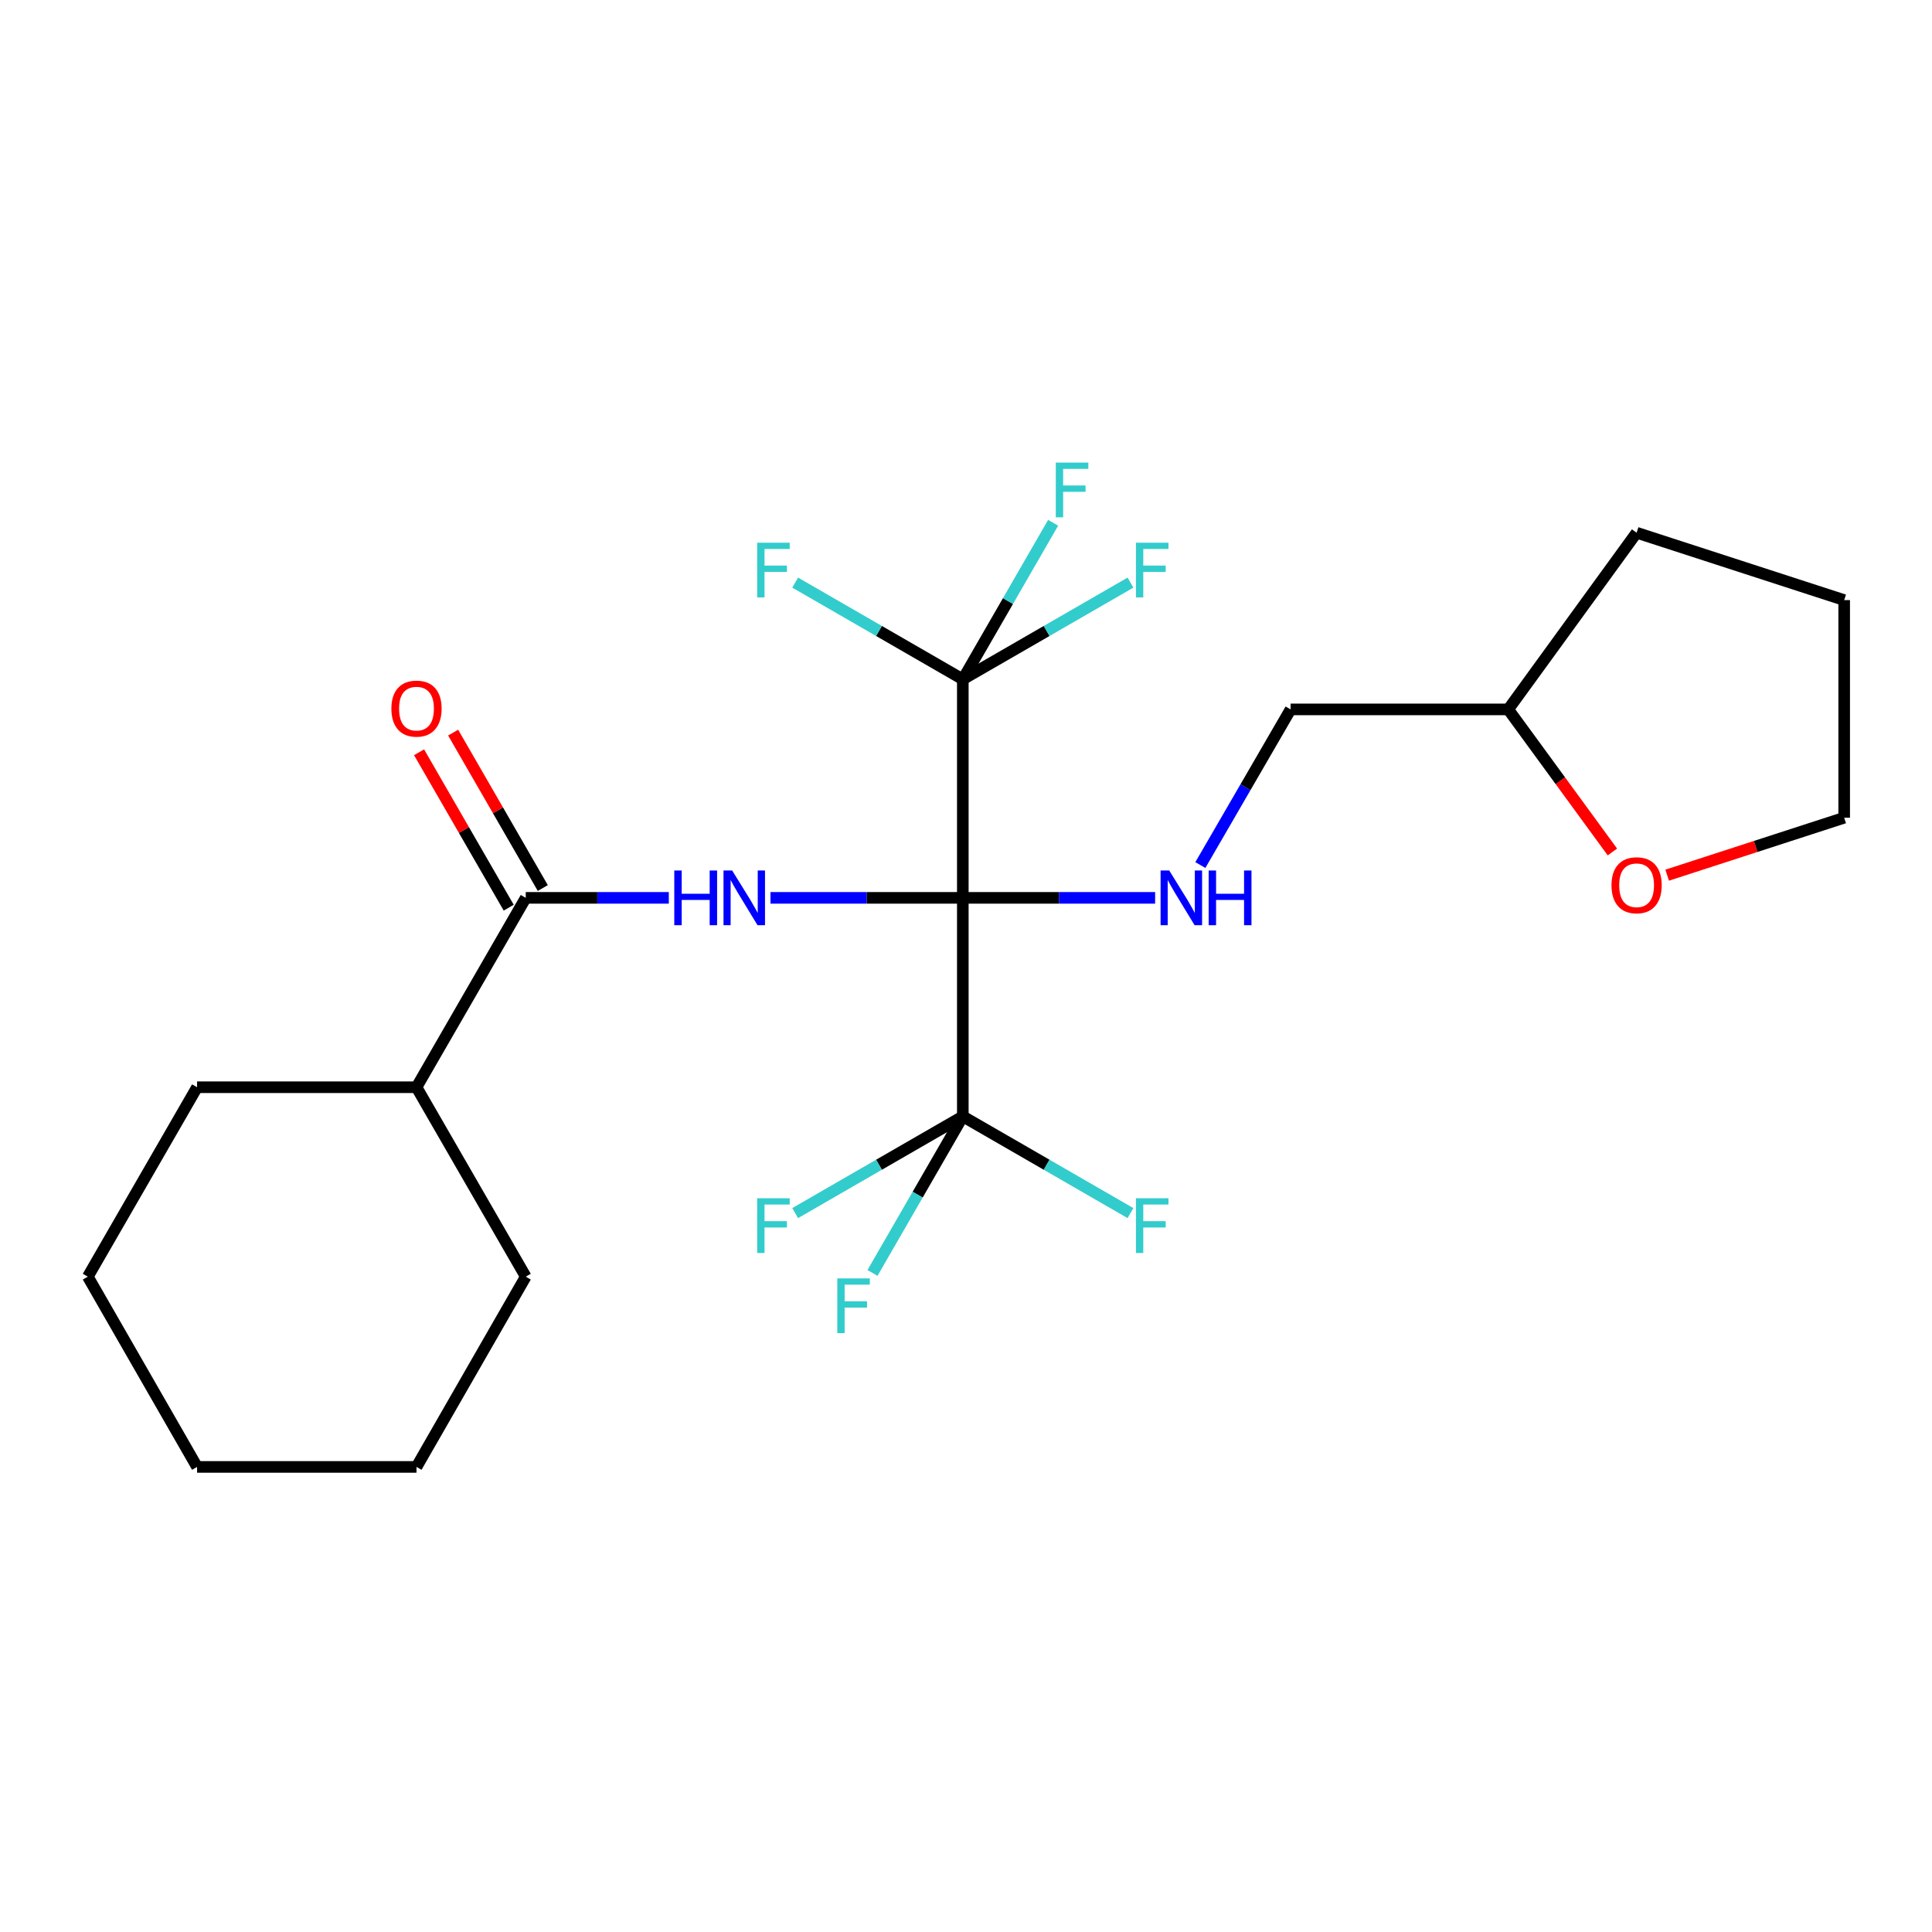 <?xml version='1.0' encoding='iso-8859-1'?>
<svg version='1.1' baseProfile='full'
              xmlns='http://www.w3.org/2000/svg'
                      xmlns:rdkit='http://www.rdkit.org/xml'
                      xmlns:xlink='http://www.w3.org/1999/xlink'
                  xml:space='preserve'
width='1000px' height='1000px' viewBox='0 0 1000 1000'>
<!-- END OF HEADER -->
<rect style='opacity:1.0;fill:#FFFFFF;stroke:none' width='1000' height='1000' x='0' y='0'> </rect>
<path class='bond-0' d='M 498.348,464.728 L 448.572,464.728' style='fill:none;fill-rule:evenodd;stroke:#000000;stroke-width:6px;stroke-linecap:butt;stroke-linejoin:miter;stroke-opacity:1' />
<path class='bond-0' d='M 448.572,464.728 L 398.795,464.728' style='fill:none;fill-rule:evenodd;stroke:#0000FF;stroke-width:6px;stroke-linecap:butt;stroke-linejoin:miter;stroke-opacity:1' />
<path class='bond-1' d='M 498.348,464.728 L 498.348,577.839' style='fill:none;fill-rule:evenodd;stroke:#000000;stroke-width:6px;stroke-linecap:butt;stroke-linejoin:miter;stroke-opacity:1' />
<path class='bond-2' d='M 498.348,464.728 L 498.348,351.618' style='fill:none;fill-rule:evenodd;stroke:#000000;stroke-width:6px;stroke-linecap:butt;stroke-linejoin:miter;stroke-opacity:1' />
<path class='bond-4' d='M 498.348,464.728 L 548.12,464.728' style='fill:none;fill-rule:evenodd;stroke:#000000;stroke-width:6px;stroke-linecap:butt;stroke-linejoin:miter;stroke-opacity:1' />
<path class='bond-4' d='M 548.12,464.728 L 597.891,464.728' style='fill:none;fill-rule:evenodd;stroke:#0000FF;stroke-width:6px;stroke-linecap:butt;stroke-linejoin:miter;stroke-opacity:1' />
<path class='bond-3' d='M 346.179,464.728 L 309.154,464.728' style='fill:none;fill-rule:evenodd;stroke:#0000FF;stroke-width:6px;stroke-linecap:butt;stroke-linejoin:miter;stroke-opacity:1' />
<path class='bond-3' d='M 309.154,464.728 L 272.128,464.728' style='fill:none;fill-rule:evenodd;stroke:#000000;stroke-width:6px;stroke-linecap:butt;stroke-linejoin:miter;stroke-opacity:1' />
<path class='bond-10' d='M 498.348,577.839 L 474.974,618.354' style='fill:none;fill-rule:evenodd;stroke:#000000;stroke-width:6px;stroke-linecap:butt;stroke-linejoin:miter;stroke-opacity:1' />
<path class='bond-10' d='M 474.974,618.354 L 451.6,658.87' style='fill:none;fill-rule:evenodd;stroke:#33CCCC;stroke-width:6px;stroke-linecap:butt;stroke-linejoin:miter;stroke-opacity:1' />
<path class='bond-11' d='M 498.348,577.839 L 454.963,602.869' style='fill:none;fill-rule:evenodd;stroke:#000000;stroke-width:6px;stroke-linecap:butt;stroke-linejoin:miter;stroke-opacity:1' />
<path class='bond-11' d='M 454.963,602.869 L 411.578,627.898' style='fill:none;fill-rule:evenodd;stroke:#33CCCC;stroke-width:6px;stroke-linecap:butt;stroke-linejoin:miter;stroke-opacity:1' />
<path class='bond-12' d='M 498.348,577.839 L 541.739,602.869' style='fill:none;fill-rule:evenodd;stroke:#000000;stroke-width:6px;stroke-linecap:butt;stroke-linejoin:miter;stroke-opacity:1' />
<path class='bond-12' d='M 541.739,602.869 L 585.13,627.899' style='fill:none;fill-rule:evenodd;stroke:#33CCCC;stroke-width:6px;stroke-linecap:butt;stroke-linejoin:miter;stroke-opacity:1' />
<path class='bond-7' d='M 498.348,351.618 L 521.723,311.103' style='fill:none;fill-rule:evenodd;stroke:#000000;stroke-width:6px;stroke-linecap:butt;stroke-linejoin:miter;stroke-opacity:1' />
<path class='bond-7' d='M 521.723,311.103 L 545.097,270.587' style='fill:none;fill-rule:evenodd;stroke:#33CCCC;stroke-width:6px;stroke-linecap:butt;stroke-linejoin:miter;stroke-opacity:1' />
<path class='bond-8' d='M 498.348,351.618 L 541.739,326.588' style='fill:none;fill-rule:evenodd;stroke:#000000;stroke-width:6px;stroke-linecap:butt;stroke-linejoin:miter;stroke-opacity:1' />
<path class='bond-8' d='M 541.739,326.588 L 585.13,301.558' style='fill:none;fill-rule:evenodd;stroke:#33CCCC;stroke-width:6px;stroke-linecap:butt;stroke-linejoin:miter;stroke-opacity:1' />
<path class='bond-9' d='M 498.348,351.618 L 454.963,326.588' style='fill:none;fill-rule:evenodd;stroke:#000000;stroke-width:6px;stroke-linecap:butt;stroke-linejoin:miter;stroke-opacity:1' />
<path class='bond-9' d='M 454.963,326.588 L 411.578,301.558' style='fill:none;fill-rule:evenodd;stroke:#33CCCC;stroke-width:6px;stroke-linecap:butt;stroke-linejoin:miter;stroke-opacity:1' />
<path class='bond-5' d='M 280.947,459.641 L 257.745,419.42' style='fill:none;fill-rule:evenodd;stroke:#000000;stroke-width:6px;stroke-linecap:butt;stroke-linejoin:miter;stroke-opacity:1' />
<path class='bond-5' d='M 257.745,419.42 L 234.544,379.199' style='fill:none;fill-rule:evenodd;stroke:#FF0000;stroke-width:6px;stroke-linecap:butt;stroke-linejoin:miter;stroke-opacity:1' />
<path class='bond-5' d='M 263.309,469.816 L 240.107,429.595' style='fill:none;fill-rule:evenodd;stroke:#000000;stroke-width:6px;stroke-linecap:butt;stroke-linejoin:miter;stroke-opacity:1' />
<path class='bond-5' d='M 240.107,429.595 L 216.906,389.374' style='fill:none;fill-rule:evenodd;stroke:#FF0000;stroke-width:6px;stroke-linecap:butt;stroke-linejoin:miter;stroke-opacity:1' />
<path class='bond-6' d='M 272.128,464.728 L 215.578,562.748' style='fill:none;fill-rule:evenodd;stroke:#000000;stroke-width:6px;stroke-linecap:butt;stroke-linejoin:miter;stroke-opacity:1' />
<path class='bond-14' d='M 621.302,447.75 L 644.655,407.467' style='fill:none;fill-rule:evenodd;stroke:#0000FF;stroke-width:6px;stroke-linecap:butt;stroke-linejoin:miter;stroke-opacity:1' />
<path class='bond-14' d='M 644.655,407.467 L 668.008,367.184' style='fill:none;fill-rule:evenodd;stroke:#000000;stroke-width:6px;stroke-linecap:butt;stroke-linejoin:miter;stroke-opacity:1' />
<path class='bond-17' d='M 215.578,562.748 L 102.004,562.748' style='fill:none;fill-rule:evenodd;stroke:#000000;stroke-width:6px;stroke-linecap:butt;stroke-linejoin:miter;stroke-opacity:1' />
<path class='bond-18' d='M 215.578,562.748 L 272.128,660.802' style='fill:none;fill-rule:evenodd;stroke:#000000;stroke-width:6px;stroke-linecap:butt;stroke-linejoin:miter;stroke-opacity:1' />
<path class='bond-13' d='M 834.582,440.986 L 807.618,404.085' style='fill:none;fill-rule:evenodd;stroke:#FF0000;stroke-width:6px;stroke-linecap:butt;stroke-linejoin:miter;stroke-opacity:1' />
<path class='bond-13' d='M 807.618,404.085 L 780.655,367.184' style='fill:none;fill-rule:evenodd;stroke:#000000;stroke-width:6px;stroke-linecap:butt;stroke-linejoin:miter;stroke-opacity:1' />
<path class='bond-16' d='M 862.926,452.987 L 908.736,438.123' style='fill:none;fill-rule:evenodd;stroke:#FF0000;stroke-width:6px;stroke-linecap:butt;stroke-linejoin:miter;stroke-opacity:1' />
<path class='bond-16' d='M 908.736,438.123 L 954.545,423.258' style='fill:none;fill-rule:evenodd;stroke:#000000;stroke-width:6px;stroke-linecap:butt;stroke-linejoin:miter;stroke-opacity:1' />
<path class='bond-15' d='M 668.008,367.184 L 780.655,367.184' style='fill:none;fill-rule:evenodd;stroke:#000000;stroke-width:6px;stroke-linecap:butt;stroke-linejoin:miter;stroke-opacity:1' />
<path class='bond-19' d='M 780.655,367.184 L 847.103,275.736' style='fill:none;fill-rule:evenodd;stroke:#000000;stroke-width:6px;stroke-linecap:butt;stroke-linejoin:miter;stroke-opacity:1' />
<path class='bond-24' d='M 954.545,423.258 L 954.545,310.611' style='fill:none;fill-rule:evenodd;stroke:#000000;stroke-width:6px;stroke-linecap:butt;stroke-linejoin:miter;stroke-opacity:1' />
<path class='bond-22' d='M 102.004,562.748 L 45.455,660.802' style='fill:none;fill-rule:evenodd;stroke:#000000;stroke-width:6px;stroke-linecap:butt;stroke-linejoin:miter;stroke-opacity:1' />
<path class='bond-21' d='M 272.128,660.802 L 215.578,759.275' style='fill:none;fill-rule:evenodd;stroke:#000000;stroke-width:6px;stroke-linecap:butt;stroke-linejoin:miter;stroke-opacity:1' />
<path class='bond-20' d='M 847.103,275.736 L 954.545,310.611' style='fill:none;fill-rule:evenodd;stroke:#000000;stroke-width:6px;stroke-linecap:butt;stroke-linejoin:miter;stroke-opacity:1' />
<path class='bond-25' d='M 215.578,759.275 L 102.004,759.275' style='fill:none;fill-rule:evenodd;stroke:#000000;stroke-width:6px;stroke-linecap:butt;stroke-linejoin:miter;stroke-opacity:1' />
<path class='bond-23' d='M 45.455,660.802 L 102.004,759.275' style='fill:none;fill-rule:evenodd;stroke:#000000;stroke-width:6px;stroke-linecap:butt;stroke-linejoin:miter;stroke-opacity:1' />
<path  class='atom-1' d='M 349.007 450.568
L 352.847 450.568
L 352.847 462.608
L 367.327 462.608
L 367.327 450.568
L 371.167 450.568
L 371.167 478.888
L 367.327 478.888
L 367.327 465.808
L 352.847 465.808
L 352.847 478.888
L 349.007 478.888
L 349.007 450.568
' fill='#0000FF'/>
<path  class='atom-1' d='M 378.967 450.568
L 388.247 465.568
Q 389.167 467.048, 390.647 469.728
Q 392.127 472.408, 392.207 472.568
L 392.207 450.568
L 395.967 450.568
L 395.967 478.888
L 392.087 478.888
L 382.127 462.488
Q 380.967 460.568, 379.727 458.368
Q 378.527 456.168, 378.167 455.488
L 378.167 478.888
L 374.487 478.888
L 374.487 450.568
L 378.967 450.568
' fill='#0000FF'/>
<path  class='atom-5' d='M 605.199 450.568
L 614.479 465.568
Q 615.399 467.048, 616.879 469.728
Q 618.359 472.408, 618.439 472.568
L 618.439 450.568
L 622.199 450.568
L 622.199 478.888
L 618.319 478.888
L 608.359 462.488
Q 607.199 460.568, 605.959 458.368
Q 604.759 456.168, 604.399 455.488
L 604.399 478.888
L 600.719 478.888
L 600.719 450.568
L 605.199 450.568
' fill='#0000FF'/>
<path  class='atom-5' d='M 625.599 450.568
L 629.439 450.568
L 629.439 462.608
L 643.919 462.608
L 643.919 450.568
L 647.759 450.568
L 647.759 478.888
L 643.919 478.888
L 643.919 465.808
L 629.439 465.808
L 629.439 478.888
L 625.599 478.888
L 625.599 450.568
' fill='#0000FF'/>
<path  class='atom-6' d='M 202.578 366.777
Q 202.578 359.977, 205.938 356.177
Q 209.298 352.377, 215.578 352.377
Q 221.858 352.377, 225.218 356.177
Q 228.578 359.977, 228.578 366.777
Q 228.578 373.657, 225.178 377.577
Q 221.778 381.457, 215.578 381.457
Q 209.338 381.457, 205.938 377.577
Q 202.578 373.697, 202.578 366.777
M 215.578 378.257
Q 219.898 378.257, 222.218 375.377
Q 224.578 372.457, 224.578 366.777
Q 224.578 361.217, 222.218 358.417
Q 219.898 355.577, 215.578 355.577
Q 211.258 355.577, 208.898 358.377
Q 206.578 361.177, 206.578 366.777
Q 206.578 372.497, 208.898 375.377
Q 211.258 378.257, 215.578 378.257
' fill='#FF0000'/>
<path  class='atom-8' d='M 546.478 239.438
L 563.318 239.438
L 563.318 242.678
L 550.278 242.678
L 550.278 251.278
L 561.878 251.278
L 561.878 254.558
L 550.278 254.558
L 550.278 267.758
L 546.478 267.758
L 546.478 239.438
' fill='#33CCCC'/>
<path  class='atom-9' d='M 587.96 280.909
L 604.8 280.909
L 604.8 284.149
L 591.76 284.149
L 591.76 292.749
L 603.36 292.749
L 603.36 296.029
L 591.76 296.029
L 591.76 309.229
L 587.96 309.229
L 587.96 280.909
' fill='#33CCCC'/>
<path  class='atom-10' d='M 391.909 280.909
L 408.749 280.909
L 408.749 284.149
L 395.709 284.149
L 395.709 292.749
L 407.309 292.749
L 407.309 296.029
L 395.709 296.029
L 395.709 309.229
L 391.909 309.229
L 391.909 280.909
' fill='#33CCCC'/>
<path  class='atom-11' d='M 433.379 661.699
L 450.219 661.699
L 450.219 664.939
L 437.179 664.939
L 437.179 673.539
L 448.779 673.539
L 448.779 676.819
L 437.179 676.819
L 437.179 690.019
L 433.379 690.019
L 433.379 661.699
' fill='#33CCCC'/>
<path  class='atom-12' d='M 391.909 620.228
L 408.749 620.228
L 408.749 623.468
L 395.709 623.468
L 395.709 632.068
L 407.309 632.068
L 407.309 635.348
L 395.709 635.348
L 395.709 648.548
L 391.909 648.548
L 391.909 620.228
' fill='#33CCCC'/>
<path  class='atom-13' d='M 587.96 620.228
L 604.8 620.228
L 604.8 623.468
L 591.76 623.468
L 591.76 632.068
L 603.36 632.068
L 603.36 635.348
L 591.76 635.348
L 591.76 648.548
L 587.96 648.548
L 587.96 620.228
' fill='#33CCCC'/>
<path  class='atom-14' d='M 834.103 458.202
Q 834.103 451.402, 837.463 447.602
Q 840.823 443.802, 847.103 443.802
Q 853.383 443.802, 856.743 447.602
Q 860.103 451.402, 860.103 458.202
Q 860.103 465.082, 856.703 469.002
Q 853.303 472.882, 847.103 472.882
Q 840.863 472.882, 837.463 469.002
Q 834.103 465.122, 834.103 458.202
M 847.103 469.682
Q 851.423 469.682, 853.743 466.802
Q 856.103 463.882, 856.103 458.202
Q 856.103 452.642, 853.743 449.842
Q 851.423 447.002, 847.103 447.002
Q 842.783 447.002, 840.423 449.802
Q 838.103 452.602, 838.103 458.202
Q 838.103 463.922, 840.423 466.802
Q 842.783 469.682, 847.103 469.682
' fill='#FF0000'/>
</svg>
